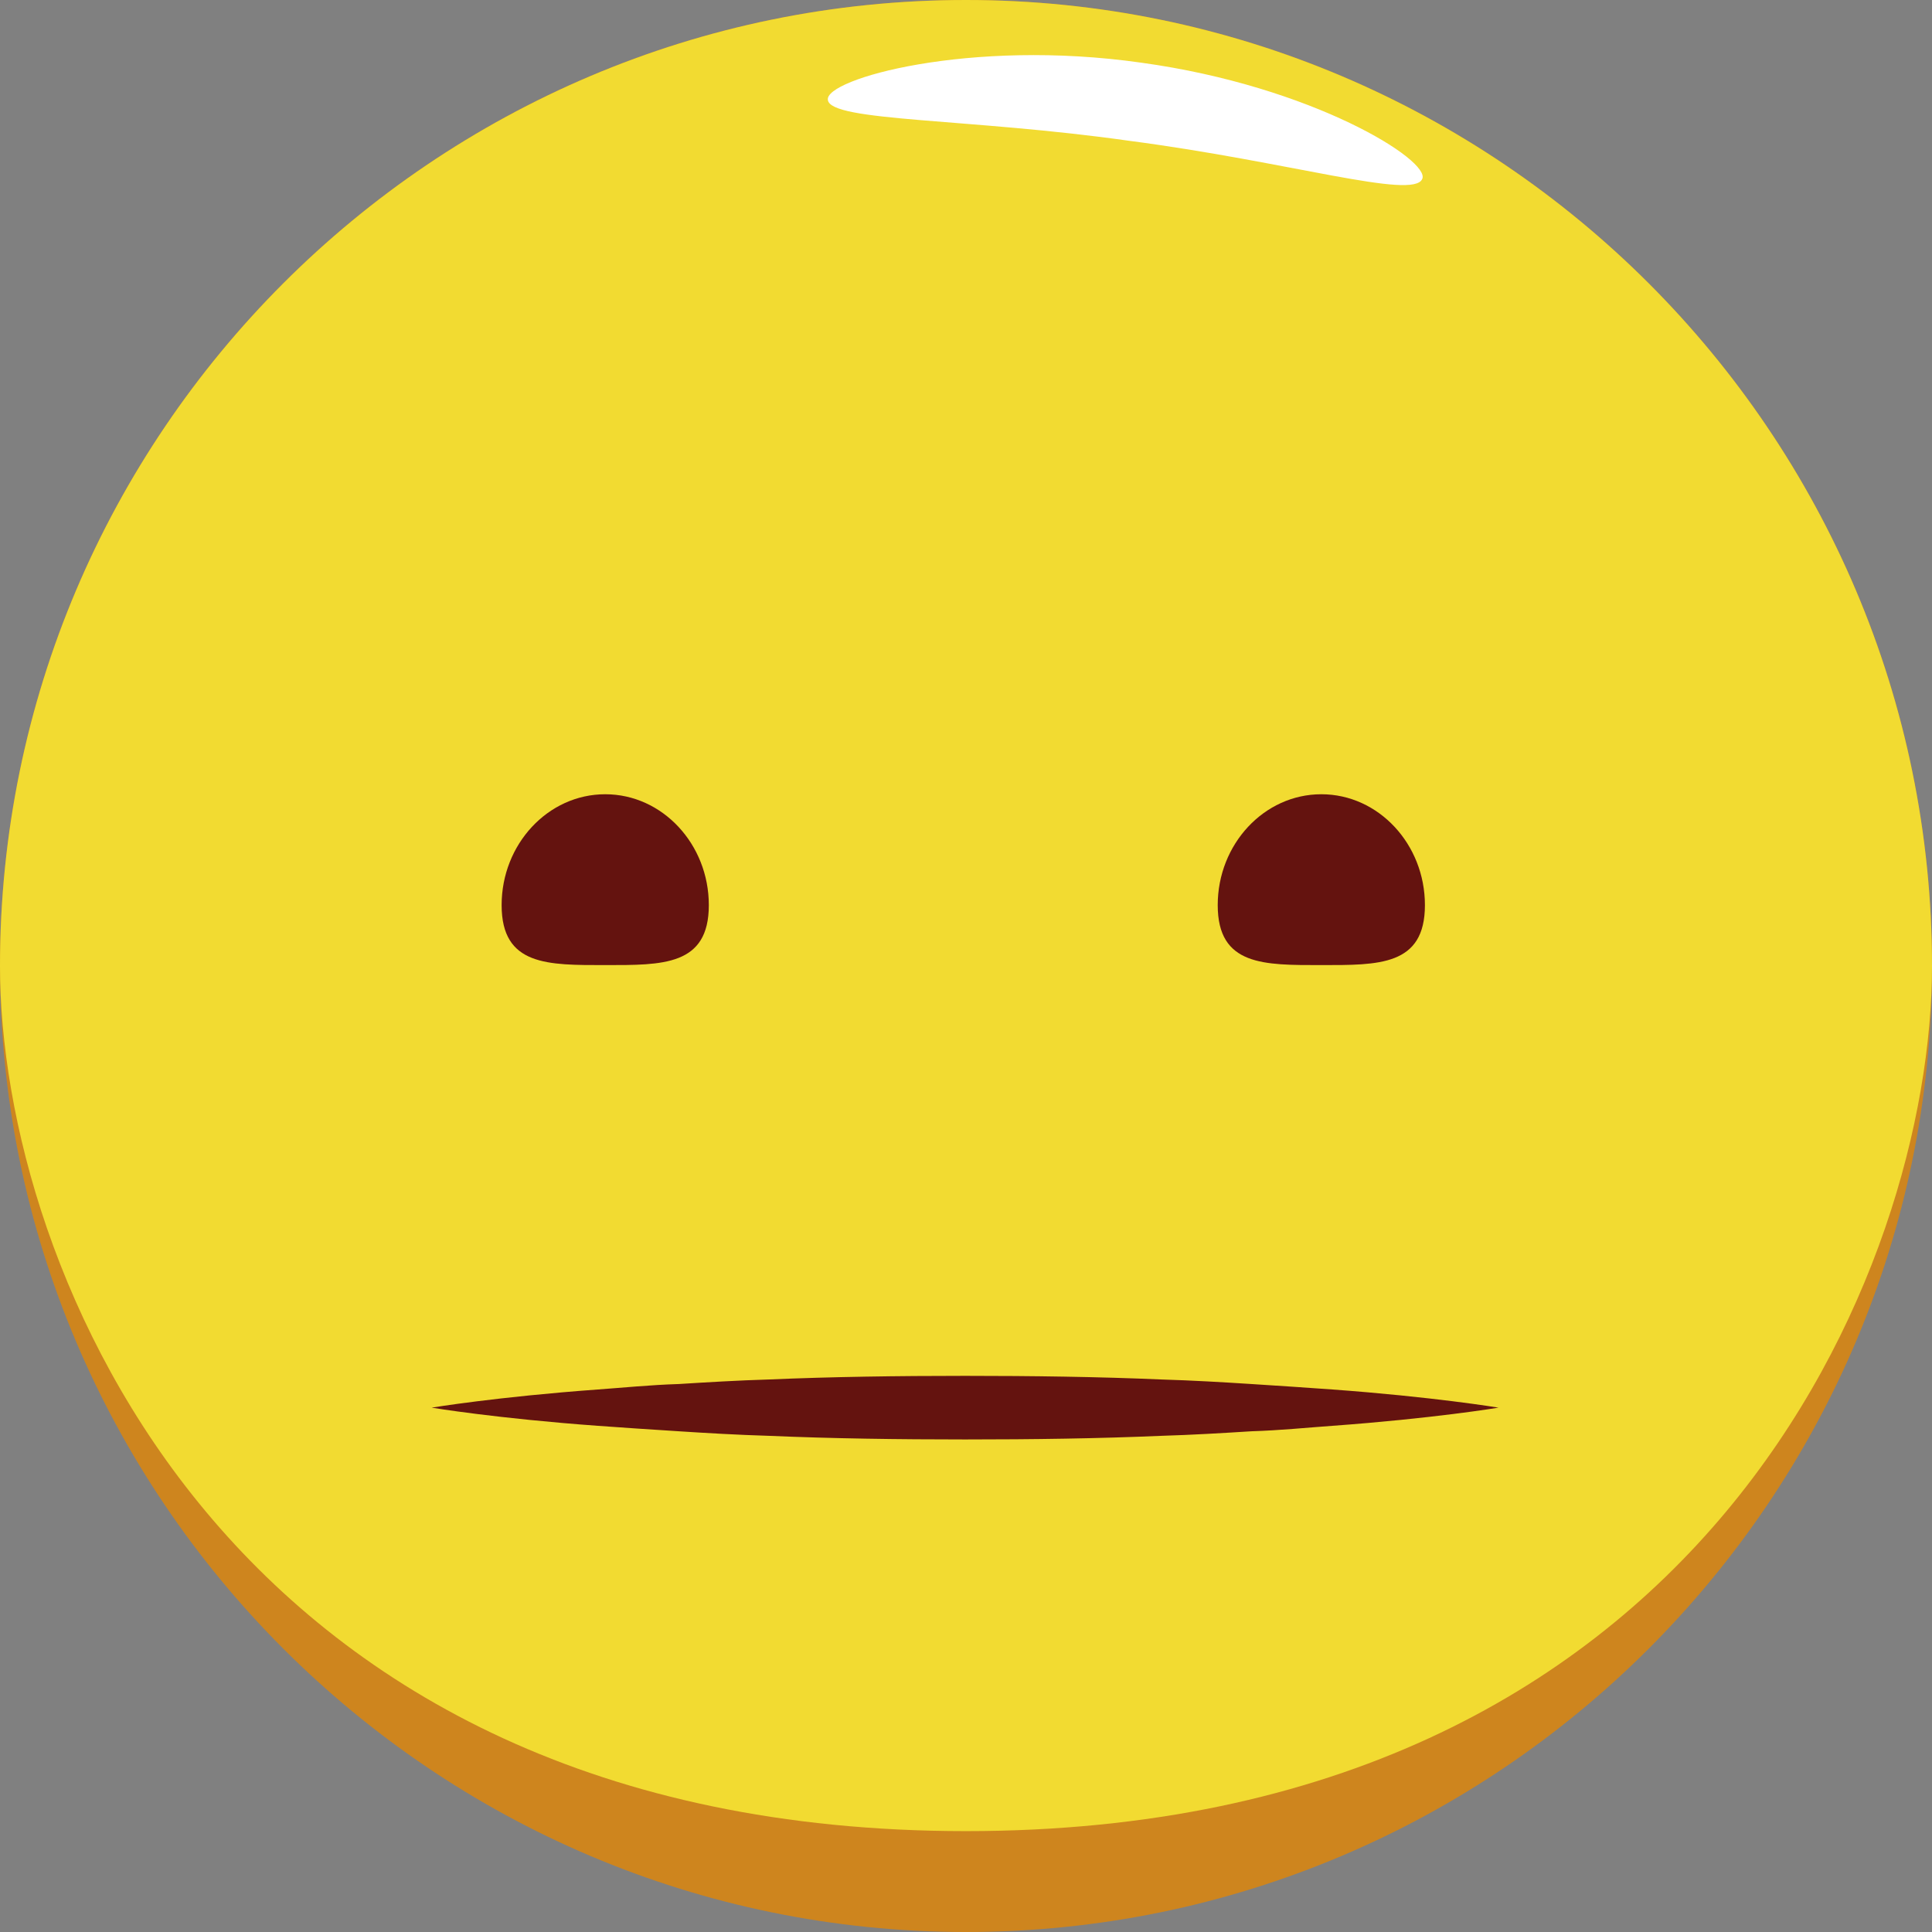 <?xml version="1.0" encoding="utf-8"?>
<!-- Generator: Adobe Illustrator 22.1.0, SVG Export Plug-In . SVG Version: 6.00 Build 0)  -->
<!DOCTYPE svg PUBLIC "-//W3C//DTD SVG 1.1//EN" "http://www.w3.org/Graphics/SVG/1.1/DTD/svg11.dtd">
<svg version="1.1" id="Umgebaut" xmlns="http://www.w3.org/2000/svg" xmlns:xlink="http://www.w3.org/1999/xlink" x="0px" y="0px"
	 viewBox="0 0 212.6 212.6" enable-background="new 0 0 212.6 212.6" xml:space="preserve">
<rect x="0" y="0" width="212.6" height="212.6" fill="#808080" stroke="none"/>
<g>
	<path fill="#CE851E" d="M106.3,212.6C47.7,212.6,0,164.9,0,106.3C0,47.7,47.7,0,106.3,0c58.6,0,106.3,47.7,106.3,106.3
		C212.6,164.9,164.9,212.6,106.3,212.6z"/>
	<path fill="#F2DB31" d="M106.3,201.5C25,201.5,0,139.5,0,106.3C0,47.7,47.7,0,106.3,0c58.6,0,106.3,47.7,106.3,106.3
		C212.6,139.5,187.6,201.5,106.3,201.5z"/>
	<path fill="#FFFFFF" d="M156.5,19.7c-1,2.3-14.6-1.9-32.2-4.2c-17.6-2.5-32.9-2.1-33.2-4.5c-0.4-2.3,15.6-6.8,34.5-4.1
		C144.5,9.5,157.5,17.7,156.5,19.7z"/>
	<g>
		<path fill="#64130F" d="M47.5,154.9c0,0,1.8-0.3,5-0.7c3.2-0.4,7.8-0.9,13.3-1.3c2.8-0.2,5.7-0.5,8.9-0.6c3.2-0.2,6.5-0.4,9.9-0.5
			c6.9-0.3,14.2-0.4,21.6-0.4c7.3,0,14.7,0.1,21.6,0.4c3.4,0.1,6.8,0.3,9.9,0.5c3.2,0.2,6.1,0.4,8.9,0.6c5.5,0.4,10.1,0.9,13.3,1.3
			c3.2,0.4,5,0.7,5,0.7s-1.8,0.3-5,0.7c-3.2,0.4-7.8,0.9-13.3,1.3c-2.8,0.2-5.7,0.5-8.9,0.6c-3.2,0.2-6.5,0.4-9.9,0.5
			c-6.9,0.3-14.2,0.4-21.6,0.4c-7.3,0-14.7-0.1-21.6-0.4c-3.4-0.1-6.8-0.3-9.9-0.5c-3.2-0.2-6.1-0.4-8.9-0.6
			c-5.5-0.4-10.1-0.9-13.3-1.3C49.3,155.2,47.5,154.9,47.5,154.9z"/>
		<g>
			<path fill="#64130F" d="M134,99.6c0-6.7,5.1-12.2,11.4-12.2c6.3,0,11.4,5.5,11.4,12.2c0,6.7-5.1,6.6-11.4,6.6
				C139.1,106.2,134,106.3,134,99.6z"/>
			<path fill="#64130F" d="M55.2,99.6c0-6.7,5.1-12.2,11.4-12.2c6.3,0,11.4,5.5,11.4,12.2c0,6.7-5.1,6.6-11.4,6.6
				C60.3,106.2,55.2,106.3,55.2,99.6z"/>
		</g>
	</g>
</g>
</svg>
